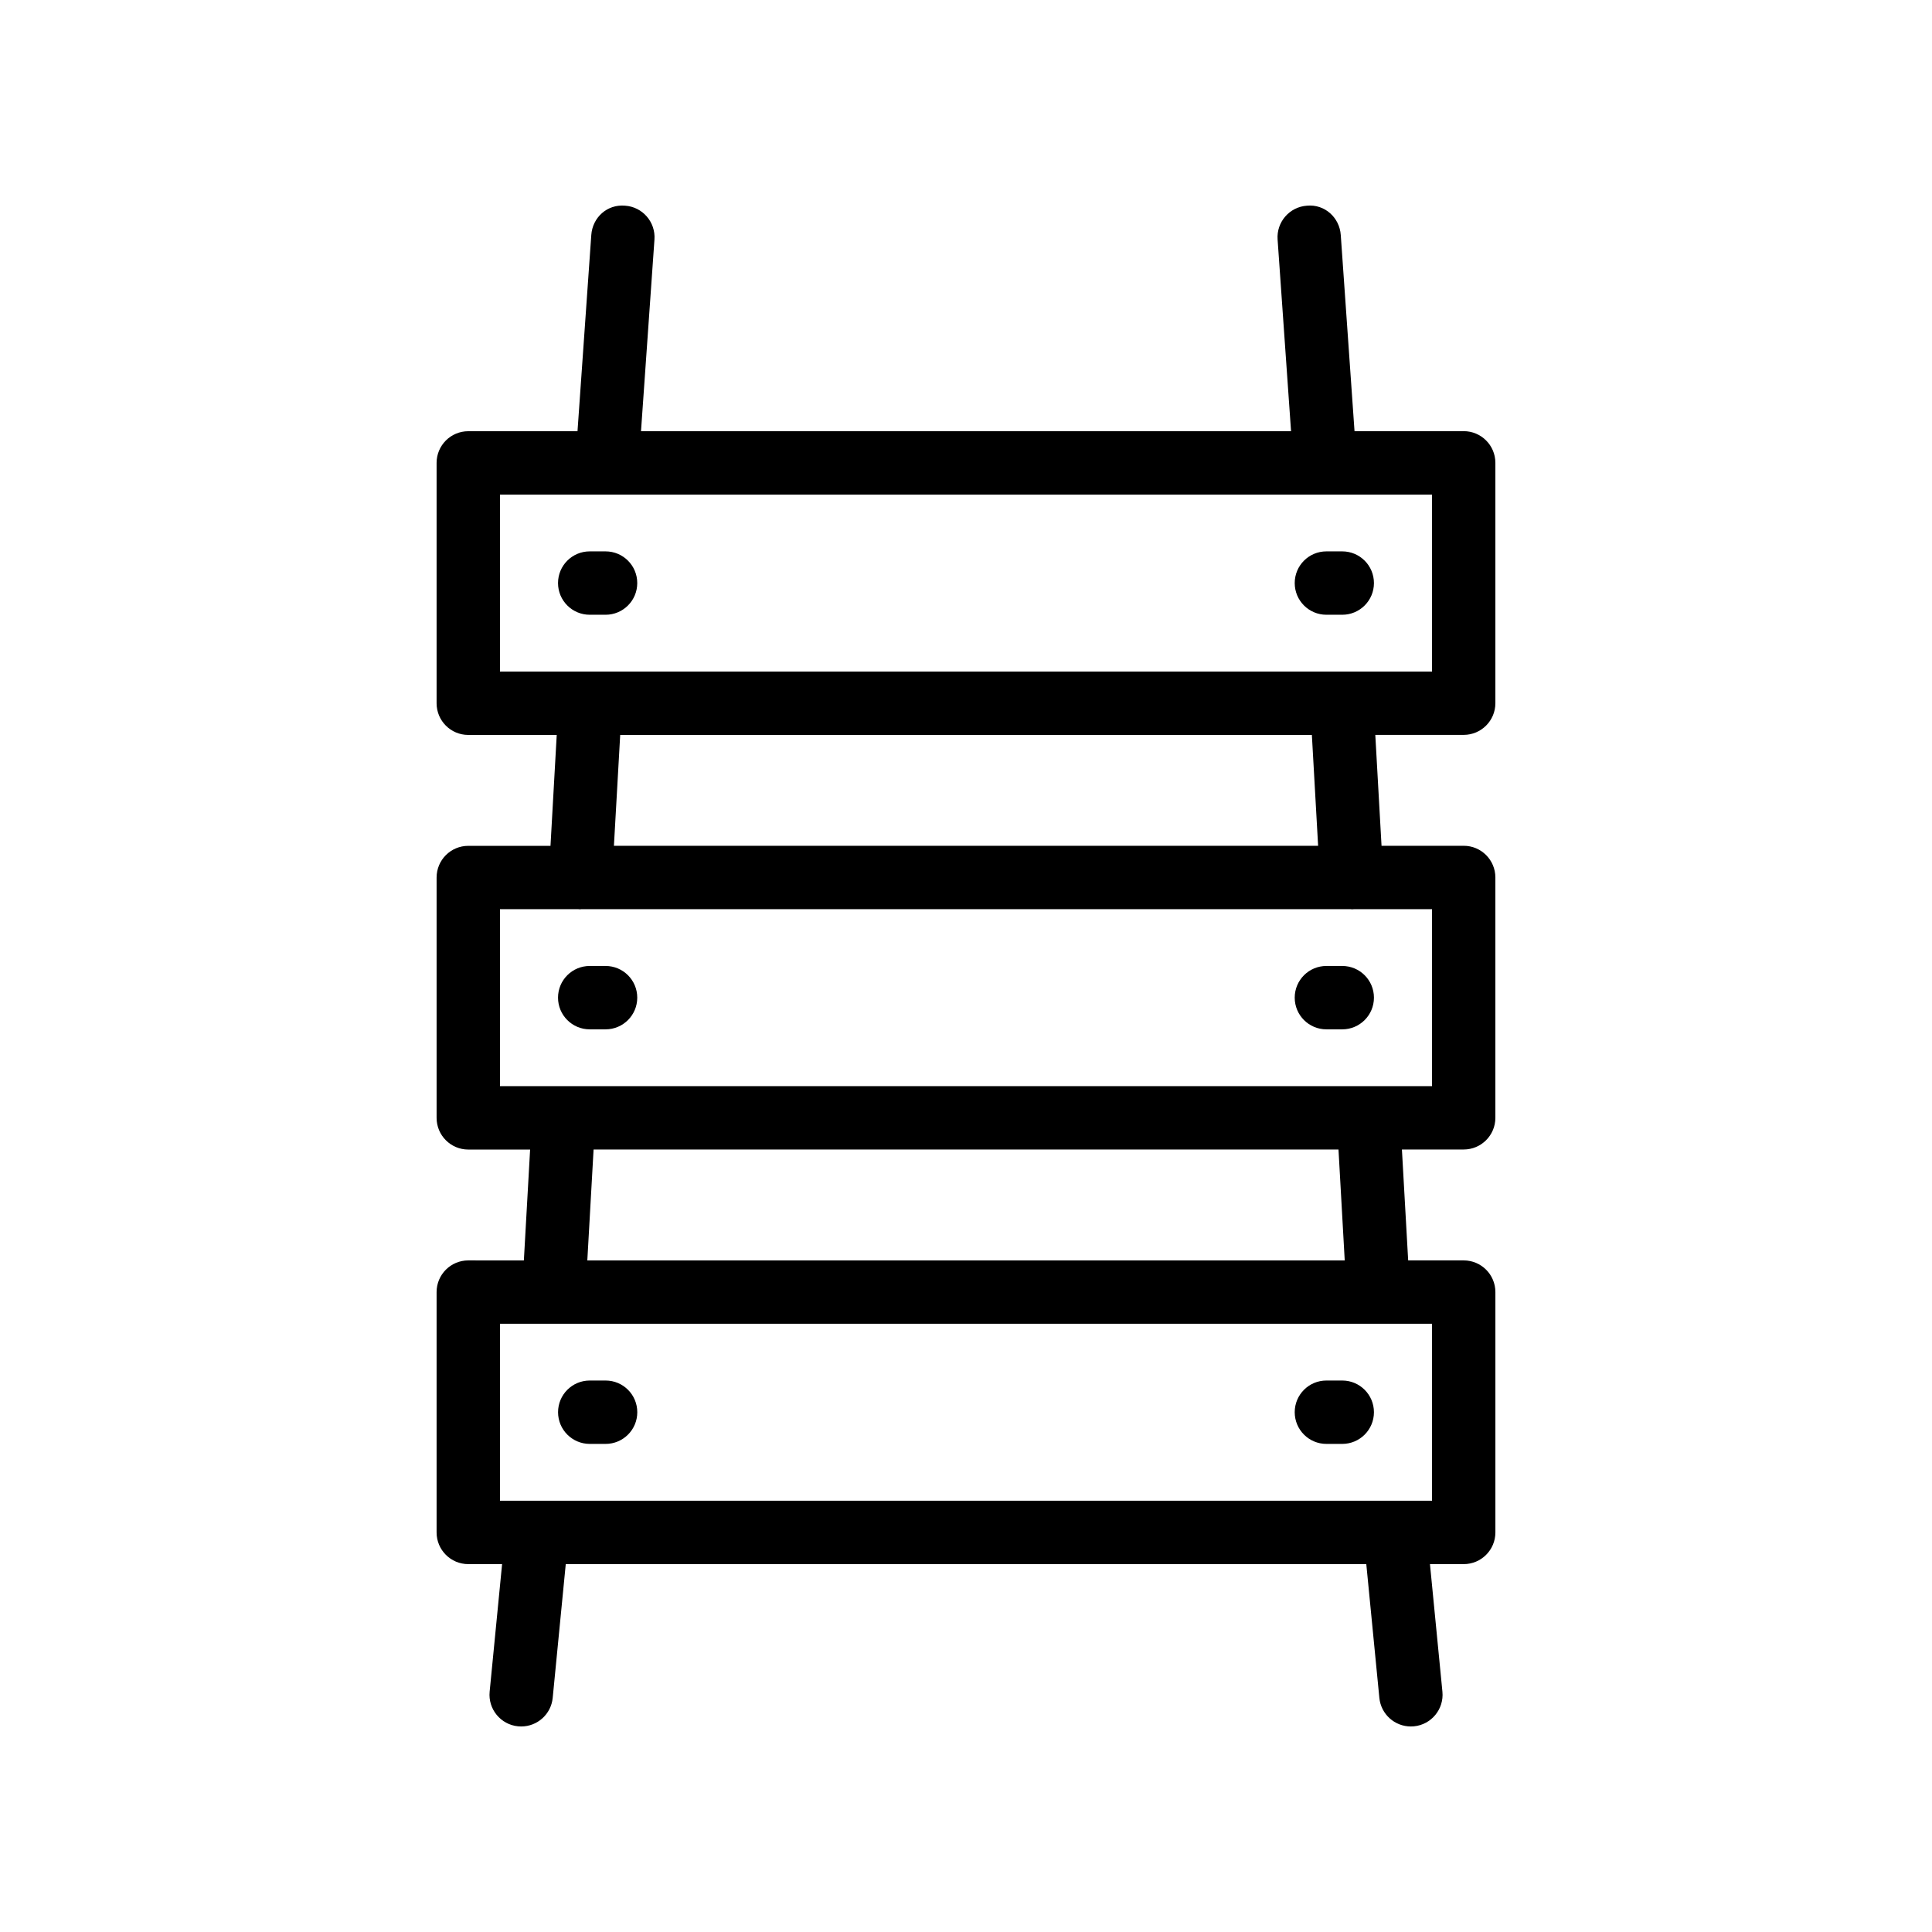 <?xml version="1.0" encoding="UTF-8"?>
<!-- Uploaded to: SVG Repo, www.svgrepo.com, Generator: SVG Repo Mixer Tools -->
<svg fill="#000000" width="800px" height="800px" version="1.1" viewBox="144 144 512 512" xmlns="http://www.w3.org/2000/svg">
 <g>
  <path d="m268.1 478.02c-4.641 0-8.398 3.754-8.398 8.398v63.691c0 4.641 3.754 8.398 8.398 8.398h8.961l-3.301 33.809c-0.449 4.617 2.926 8.727 7.535 9.176 0.277 0.023 0.559 0.039 0.828 0.039 4.273 0 7.922-3.238 8.348-7.578l3.461-35.449h212.15l3.461 35.449c0.426 4.336 4.074 7.578 8.348 7.578 0.27 0 0.551-0.016 0.828-0.039 4.609-0.449 7.988-4.559 7.535-9.176l-3.301-33.809h8.941c4.641 0 8.398-3.754 8.398-8.398v-63.691c0-4.641-3.754-8.398-8.398-8.398h-14.715l-1.656-29.391h16.367c4.641 0 8.398-3.754 8.398-8.398v-63.691c0-4.641-3.754-8.398-8.398-8.398h-21.77l-1.652-29.391h23.422c4.641 0 8.398-3.754 8.398-8.398v-63.691c0-4.641-3.754-8.398-8.398-8.398h-28.93l-3.644-51.973c-0.32-4.625-4.246-8.227-8.961-7.781-4.625 0.32-8.109 4.336-7.781 8.961l3.566 50.809h-172.27l3.566-50.809c0.328-4.625-3.156-8.645-7.781-8.961-4.789-0.426-8.645 3.164-8.961 7.781l-3.652 51.988h-28.945c-4.641 0-8.398 3.754-8.398 8.398v63.691c0 4.641 3.754 8.398 8.398 8.398h23.438l-1.652 29.391h-21.785c-4.641 0-8.398 3.754-8.398 8.398v63.691c0 4.641 3.754 8.398 8.398 8.398h16.383l-1.656 29.391zm255.4 63.691h-247v-46.898h247zm-247-266.64h247v46.895h-247zm31.859 63.688h183.3l1.656 29.391h-186.62zm-31.859 46.184h20.781c0.023 0 0.039 0.016 0.062 0.016 0.164 0.008 0.328 0.016 0.484 0.016 0.059 0 0.109-0.031 0.168-0.031h204.02c0.059 0 0.109 0.031 0.168 0.031 0.156 0 0.32-0.008 0.484-0.016 0.023 0 0.039-0.016 0.062-0.016h20.766v46.895h-247zm24.805 63.688h197.41l1.652 29.391h-200.72z"/>
  <path d="m304.48 290.12h-4.199c-4.641 0-8.398 3.754-8.398 8.398 0 4.641 3.754 8.398 8.398 8.398h4.199c4.641 0 8.398-3.754 8.398-8.398s-3.758-8.398-8.398-8.398z"/>
  <path d="m499.71 290.12h-4.199c-4.641 0-8.398 3.754-8.398 8.398 0 4.641 3.754 8.398 8.398 8.398h4.199c4.641 0 8.398-3.754 8.398-8.398s-3.758-8.398-8.398-8.398z"/>
  <path d="m304.48 399.99h-4.199c-4.641 0-8.398 3.754-8.398 8.398 0 4.641 3.754 8.398 8.398 8.398h4.199c4.641 0 8.398-3.754 8.398-8.398s-3.758-8.398-8.398-8.398z"/>
  <path d="m499.71 399.99h-4.199c-4.641 0-8.398 3.754-8.398 8.398 0 4.641 3.754 8.398 8.398 8.398h4.199c4.641 0 8.398-3.754 8.398-8.398s-3.758-8.398-8.398-8.398z"/>
  <path d="m300.29 526.65h4.199c4.641 0 8.398-3.754 8.398-8.398 0-4.641-3.754-8.398-8.398-8.398h-4.199c-4.641 0-8.398 3.754-8.398 8.398 0.004 4.644 3.758 8.398 8.398 8.398z"/>
  <path d="m495.51 526.65h4.199c4.641 0 8.398-3.754 8.398-8.398 0-4.641-3.754-8.398-8.398-8.398h-4.199c-4.641 0-8.398 3.754-8.398 8.398 0.004 4.644 3.758 8.398 8.398 8.398z"/>
 </g>
</svg>